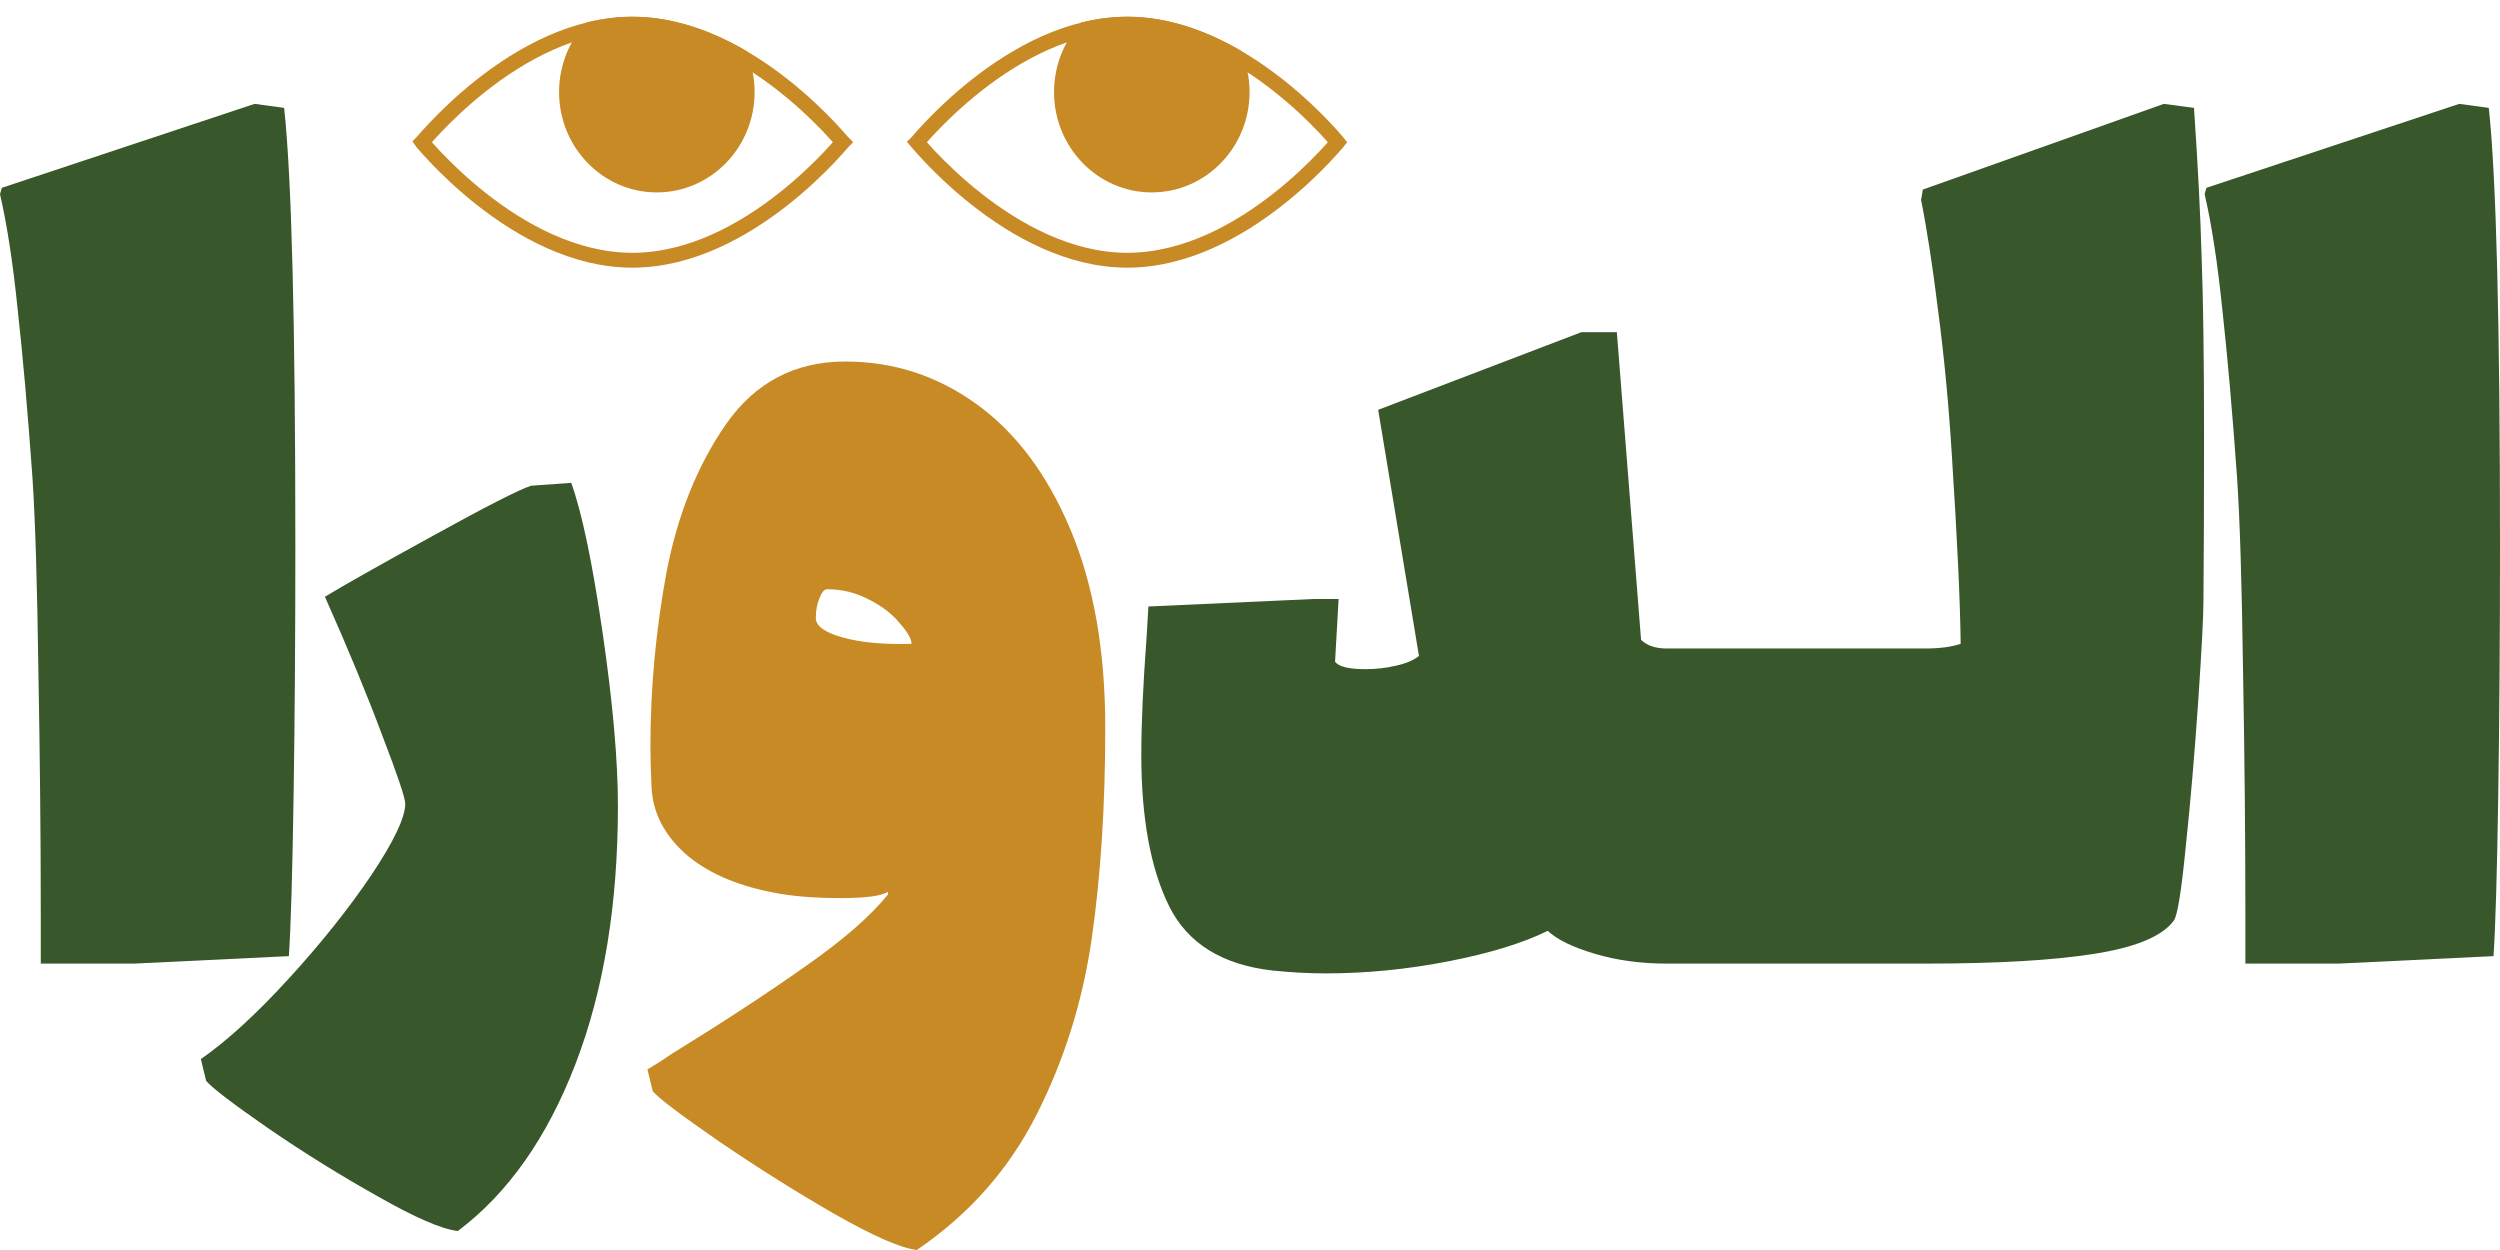 <svg width="84" height="42" viewBox="0 0 84 42" fill="none" xmlns="http://www.w3.org/2000/svg">
<path fill-rule="evenodd" clip-rule="evenodd" d="M28.404 12.147C30.018 12.147 31.487 12.623 32.81 13.577C34.133 14.53 35.185 15.934 35.966 17.789C36.747 19.644 37.137 21.866 37.137 24.455C37.137 27.07 36.985 29.434 36.681 31.546C36.376 33.646 35.761 35.611 34.835 37.44C33.908 39.282 32.565 40.802 30.805 42C30.263 41.935 29.337 41.53 28.026 40.783C26.73 40.035 25.439 39.224 24.156 38.348C22.886 37.472 22.145 36.912 21.933 36.667L21.754 35.933C22.059 35.752 22.33 35.578 22.568 35.411C24.302 34.342 25.797 33.363 27.054 32.474C28.311 31.598 29.237 30.793 29.833 30.059V29.962C29.634 30.104 29.105 30.175 28.245 30.175C27.332 30.175 26.564 30.11 25.942 29.981C24.698 29.737 23.719 29.299 23.005 28.667C22.303 28.023 21.933 27.289 21.893 26.465C21.867 25.924 21.854 25.466 21.854 25.093C21.854 23.148 22.032 21.203 22.389 19.257C22.76 17.312 23.428 15.644 24.394 14.253C25.373 12.849 26.71 12.147 28.404 12.147ZM27.788 19.798C27.696 19.798 27.61 19.901 27.53 20.108C27.451 20.301 27.411 20.52 27.411 20.765C27.411 21.035 27.715 21.254 28.324 21.422C28.933 21.589 29.7 21.66 30.627 21.634C30.627 21.467 30.494 21.235 30.23 20.938C29.978 20.629 29.634 20.365 29.198 20.146C28.761 19.914 28.291 19.798 27.788 19.798Z" fill="#C88A25"/>
<path d="M19.194 16.224C19.551 17.216 19.902 18.89 20.246 21.248C20.59 23.605 20.762 25.55 20.762 27.083C20.762 30.393 20.285 33.285 19.333 35.759C18.38 38.232 17.063 40.1 15.383 41.362C14.84 41.298 13.947 40.911 12.703 40.203C11.459 39.507 10.235 38.747 9.031 37.923C7.84 37.098 7.139 36.564 6.927 36.319L6.749 35.585C7.622 34.979 8.601 34.084 9.686 32.899C10.771 31.714 11.697 30.555 12.465 29.421C13.232 28.274 13.616 27.469 13.616 27.006C13.616 26.812 13.358 26.046 12.842 24.706C12.339 23.354 11.697 21.802 10.917 20.05C11.578 19.65 12.789 18.968 14.549 18.001C16.322 17.022 17.421 16.462 17.844 16.32L19.194 16.224Z" fill="#38572A"/>
<path d="M73.718 3.625C73.851 5.571 73.937 7.258 73.976 8.688C74.029 10.118 74.056 12.102 74.056 14.639C74.056 16.868 74.049 18.71 74.036 20.166C74.036 20.706 73.976 21.853 73.857 23.605C73.738 25.344 73.599 26.961 73.441 28.455C73.295 29.936 73.163 30.761 73.043 30.928C72.66 31.456 71.766 31.83 70.364 32.049C68.975 32.268 67.096 32.377 64.727 32.377H56.132L56.123 32.376L56.112 32.377H55.993C55.133 32.377 54.333 32.268 53.592 32.049C52.851 31.83 52.321 31.572 52.004 31.276C51.17 31.688 50.059 32.029 48.669 32.3C47.28 32.571 45.904 32.706 44.541 32.706C43.972 32.706 43.376 32.674 42.754 32.609C41.06 32.416 39.903 31.695 39.281 30.445C38.659 29.183 38.348 27.489 38.348 25.363C38.348 24.32 38.407 23 38.526 21.402L38.586 20.378L44.124 20.127H44.977L44.858 22.233C44.977 22.401 45.321 22.484 45.89 22.484C46.234 22.484 46.572 22.446 46.903 22.368C47.247 22.291 47.505 22.181 47.677 22.04L46.307 13.77L53.135 11.161H54.326L55.14 21.499C55.338 21.692 55.623 21.789 55.993 21.789H64.707C65.17 21.789 65.561 21.737 65.878 21.634C65.865 20.269 65.766 18.143 65.58 15.258C65.475 13.57 65.322 11.973 65.124 10.466C64.939 8.958 64.747 7.709 64.548 6.717L64.608 6.369L72.706 3.49L73.718 3.625Z" fill="#38572A"/>
<path d="M9.547 3.625C9.799 5.944 9.924 10.858 9.924 18.369C9.924 21.331 9.905 24.12 9.865 26.735C9.825 29.35 9.772 31.147 9.706 32.126L4.506 32.377H1.37V30.793C1.37 28.204 1.343 25.453 1.29 22.542C1.25 19.618 1.184 17.46 1.092 16.069C0.933 13.841 0.767 11.954 0.595 10.408C0.437 8.849 0.238 7.554 0 6.524L0.06 6.311L8.555 3.49L9.547 3.625Z" fill="#38572A"/>
<path d="M83.623 3.625C83.874 5.944 84 10.858 84 18.369C84 21.331 83.98 24.12 83.941 26.735C83.901 29.35 83.848 31.147 83.782 32.126L78.581 32.377H75.445V30.793C75.445 28.204 75.419 25.453 75.366 22.542C75.326 19.618 75.26 17.46 75.167 16.069C75.008 13.841 74.843 11.954 74.671 10.408C74.512 8.849 74.314 7.554 74.076 6.524L74.135 6.311L82.63 3.49L83.623 3.625Z" fill="#38572A"/>
<path d="M21.248 0.812C23.206 0.812 25 1.827 26.32 2.867C26.977 3.385 27.509 3.902 27.877 4.291C28.061 4.485 28.203 4.647 28.299 4.76C28.304 4.766 28.309 4.772 28.314 4.777C28.308 4.783 28.304 4.791 28.299 4.797C28.203 4.909 28.061 5.071 27.877 5.266C27.509 5.654 26.977 6.172 26.32 6.689C25 7.73 23.206 8.744 21.248 8.744C19.29 8.744 17.497 7.73 16.177 6.689C15.52 6.172 14.988 5.654 14.62 5.266C14.436 5.071 14.293 4.909 14.197 4.797C14.192 4.79 14.187 4.784 14.182 4.777C14.187 4.772 14.192 4.766 14.197 4.76C14.293 4.647 14.436 4.485 14.62 4.291C14.988 3.902 15.52 3.385 16.177 2.867C17.497 1.827 19.29 0.813 21.248 0.812Z" stroke="#C88A25" stroke-width="0.5"/>
<path d="M21.248 0.563C22.643 0.563 23.949 1.056 25.062 1.704C25.249 2.128 25.355 2.598 25.355 3.093C25.354 4.955 23.884 6.465 22.069 6.465C20.255 6.465 18.785 4.955 18.785 3.093C18.785 2.188 19.132 1.366 19.697 0.76C20.197 0.635 20.716 0.564 21.248 0.563Z" fill="#C88A25"/>
<path d="M37.879 0.812C39.837 0.812 41.631 1.827 42.951 2.867C43.608 3.385 44.14 3.902 44.508 4.291C44.692 4.485 44.834 4.647 44.93 4.76C44.935 4.766 44.94 4.772 44.944 4.777C44.939 4.783 44.935 4.791 44.93 4.797C44.834 4.909 44.692 5.071 44.508 5.266C44.14 5.654 43.608 6.172 42.951 6.689C41.631 7.73 39.837 8.744 37.879 8.744C35.921 8.744 34.128 7.73 32.808 6.689C32.151 6.172 31.619 5.654 31.251 5.266C31.067 5.071 30.924 4.909 30.828 4.797C30.823 4.79 30.818 4.784 30.812 4.777C30.817 4.772 30.823 4.766 30.828 4.76C30.924 4.647 31.067 4.485 31.251 4.291C31.619 3.902 32.151 3.385 32.808 2.867C34.128 1.827 35.921 0.813 37.879 0.812Z" stroke="#C88A25" stroke-width="0.5"/>
<path d="M37.879 0.563C39.274 0.563 40.58 1.056 41.693 1.704C41.88 2.128 41.985 2.598 41.985 3.093C41.985 4.955 40.514 6.465 38.7 6.465C36.886 6.465 35.416 4.955 35.416 3.093C35.416 2.188 35.763 1.366 36.328 0.76C36.828 0.635 37.347 0.564 37.879 0.563Z" fill="#C88A25"/>
</svg>
